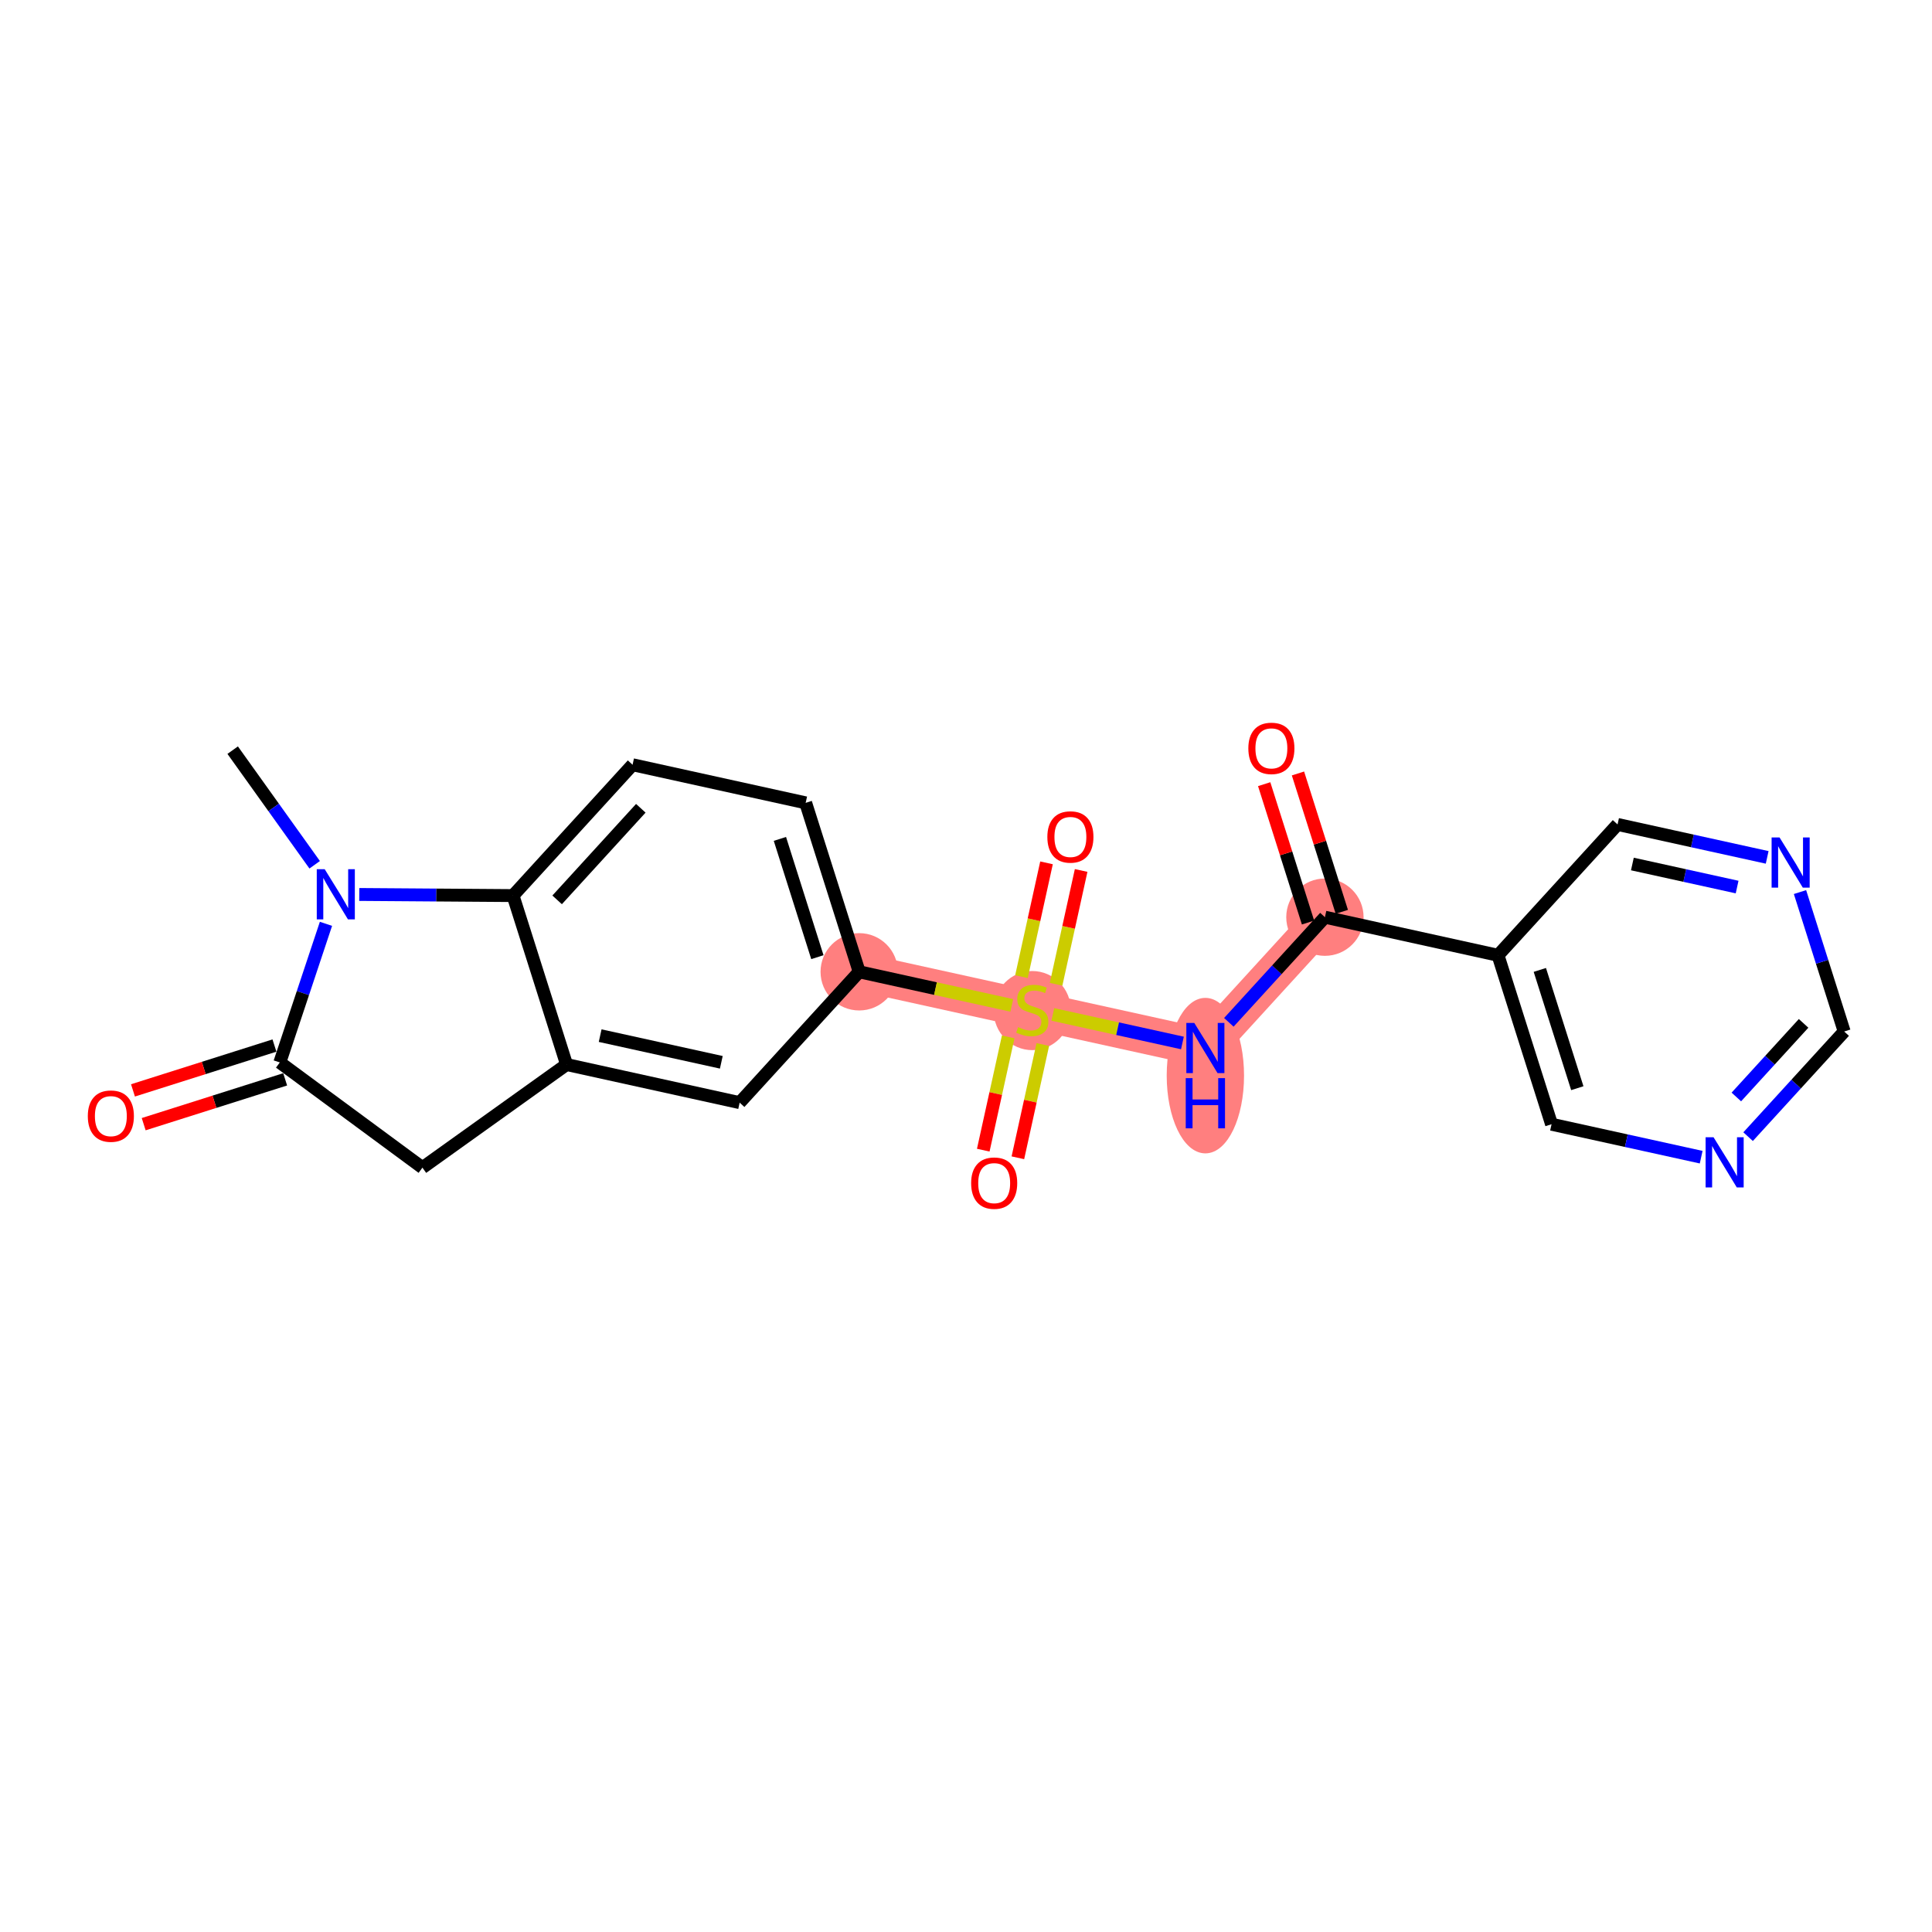 <?xml version='1.0' encoding='iso-8859-1'?>
<svg version='1.1' baseProfile='full'
              xmlns='http://www.w3.org/2000/svg'
                      xmlns:rdkit='http://www.rdkit.org/xml'
                      xmlns:xlink='http://www.w3.org/1999/xlink'
                  xml:space='preserve'
width='300px' height='300px' viewBox='0 0 300 300'>
<!-- END OF HEADER -->
<rect style='opacity:1.0;fill:#FFFFFF;stroke:none' width='300' height='300' x='0' y='0'> </rect>
<rect style='opacity:1.0;fill:#FFFFFF;stroke:none' width='300' height='300' x='0' y='0'> </rect>
<path d='M 133.417,150.901 L 160.293,156.818' style='fill:none;fill-rule:evenodd;stroke:#FF7F7F;stroke-width:5.9px;stroke-linecap:butt;stroke-linejoin:miter;stroke-opacity:1' />
<path d='M 160.293,156.818 L 187.17,162.736' style='fill:none;fill-rule:evenodd;stroke:#FF7F7F;stroke-width:5.9px;stroke-linecap:butt;stroke-linejoin:miter;stroke-opacity:1' />
<path d='M 187.17,162.736 L 205.733,142.419' style='fill:none;fill-rule:evenodd;stroke:#FF7F7F;stroke-width:5.9px;stroke-linecap:butt;stroke-linejoin:miter;stroke-opacity:1' />
<ellipse cx='133.417' cy='150.901' rx='5.504' ry='5.504'  style='fill:#FF7F7F;fill-rule:evenodd;stroke:#FF7F7F;stroke-width:1.0px;stroke-linecap:butt;stroke-linejoin:miter;stroke-opacity:1' />
<ellipse cx='160.293' cy='156.923' rx='5.504' ry='5.643'  style='fill:#FF7F7F;fill-rule:evenodd;stroke:#FF7F7F;stroke-width:1.0px;stroke-linecap:butt;stroke-linejoin:miter;stroke-opacity:1' />
<ellipse cx='187.17' cy='167.022' rx='5.504' ry='11.573'  style='fill:#FF7F7F;fill-rule:evenodd;stroke:#FF7F7F;stroke-width:1.0px;stroke-linecap:butt;stroke-linejoin:miter;stroke-opacity:1' />
<ellipse cx='205.733' cy='142.419' rx='5.504' ry='5.504'  style='fill:#FF7F7F;fill-rule:evenodd;stroke:#FF7F7F;stroke-width:1.0px;stroke-linecap:butt;stroke-linejoin:miter;stroke-opacity:1' />
<path class='bond-0 atom-0 atom-1' d='M 36.13,116.484 L 42.496,125.382' style='fill:none;fill-rule:evenodd;stroke:#000000;stroke-width:2.0px;stroke-linecap:butt;stroke-linejoin:miter;stroke-opacity:1' />
<path class='bond-0 atom-0 atom-1' d='M 42.496,125.382 L 48.863,134.281' style='fill:none;fill-rule:evenodd;stroke:#0000FF;stroke-width:2.0px;stroke-linecap:butt;stroke-linejoin:miter;stroke-opacity:1' />
<path class='bond-1 atom-1 atom-2' d='M 50.617,143.45 L 47.033,154.213' style='fill:none;fill-rule:evenodd;stroke:#0000FF;stroke-width:2.0px;stroke-linecap:butt;stroke-linejoin:miter;stroke-opacity:1' />
<path class='bond-1 atom-1 atom-2' d='M 47.033,154.213 L 43.449,164.977' style='fill:none;fill-rule:evenodd;stroke:#000000;stroke-width:2.0px;stroke-linecap:butt;stroke-linejoin:miter;stroke-opacity:1' />
<path class='bond-22 atom-22 atom-1' d='M 79.663,139.066 L 67.725,138.979' style='fill:none;fill-rule:evenodd;stroke:#000000;stroke-width:2.0px;stroke-linecap:butt;stroke-linejoin:miter;stroke-opacity:1' />
<path class='bond-22 atom-22 atom-1' d='M 67.725,138.979 L 55.787,138.892' style='fill:none;fill-rule:evenodd;stroke:#0000FF;stroke-width:2.0px;stroke-linecap:butt;stroke-linejoin:miter;stroke-opacity:1' />
<path class='bond-2 atom-2 atom-3' d='M 42.617,162.353 L 31.633,165.834' style='fill:none;fill-rule:evenodd;stroke:#000000;stroke-width:2.0px;stroke-linecap:butt;stroke-linejoin:miter;stroke-opacity:1' />
<path class='bond-2 atom-2 atom-3' d='M 31.633,165.834 L 20.648,169.315' style='fill:none;fill-rule:evenodd;stroke:#FF0000;stroke-width:2.0px;stroke-linecap:butt;stroke-linejoin:miter;stroke-opacity:1' />
<path class='bond-2 atom-2 atom-3' d='M 44.28,167.6 L 33.296,171.081' style='fill:none;fill-rule:evenodd;stroke:#000000;stroke-width:2.0px;stroke-linecap:butt;stroke-linejoin:miter;stroke-opacity:1' />
<path class='bond-2 atom-2 atom-3' d='M 33.296,171.081 L 22.311,174.562' style='fill:none;fill-rule:evenodd;stroke:#FF0000;stroke-width:2.0px;stroke-linecap:butt;stroke-linejoin:miter;stroke-opacity:1' />
<path class='bond-3 atom-2 atom-4' d='M 43.449,164.977 L 65.595,181.314' style='fill:none;fill-rule:evenodd;stroke:#000000;stroke-width:2.0px;stroke-linecap:butt;stroke-linejoin:miter;stroke-opacity:1' />
<path class='bond-4 atom-4 atom-5' d='M 65.595,181.314 L 87.977,165.3' style='fill:none;fill-rule:evenodd;stroke:#000000;stroke-width:2.0px;stroke-linecap:butt;stroke-linejoin:miter;stroke-opacity:1' />
<path class='bond-5 atom-5 atom-6' d='M 87.977,165.3 L 114.853,171.218' style='fill:none;fill-rule:evenodd;stroke:#000000;stroke-width:2.0px;stroke-linecap:butt;stroke-linejoin:miter;stroke-opacity:1' />
<path class='bond-5 atom-5 atom-6' d='M 93.192,160.813 L 112.005,164.955' style='fill:none;fill-rule:evenodd;stroke:#000000;stroke-width:2.0px;stroke-linecap:butt;stroke-linejoin:miter;stroke-opacity:1' />
<path class='bond-23 atom-22 atom-5' d='M 79.663,139.066 L 87.977,165.3' style='fill:none;fill-rule:evenodd;stroke:#000000;stroke-width:2.0px;stroke-linecap:butt;stroke-linejoin:miter;stroke-opacity:1' />
<path class='bond-6 atom-6 atom-7' d='M 114.853,171.218 L 133.417,150.901' style='fill:none;fill-rule:evenodd;stroke:#000000;stroke-width:2.0px;stroke-linecap:butt;stroke-linejoin:miter;stroke-opacity:1' />
<path class='bond-7 atom-7 atom-8' d='M 133.417,150.901 L 145.262,153.509' style='fill:none;fill-rule:evenodd;stroke:#000000;stroke-width:2.0px;stroke-linecap:butt;stroke-linejoin:miter;stroke-opacity:1' />
<path class='bond-7 atom-7 atom-8' d='M 145.262,153.509 L 157.107,156.117' style='fill:none;fill-rule:evenodd;stroke:#CCCC00;stroke-width:2.0px;stroke-linecap:butt;stroke-linejoin:miter;stroke-opacity:1' />
<path class='bond-19 atom-7 atom-20' d='M 133.417,150.901 L 125.103,124.666' style='fill:none;fill-rule:evenodd;stroke:#000000;stroke-width:2.0px;stroke-linecap:butt;stroke-linejoin:miter;stroke-opacity:1' />
<path class='bond-19 atom-7 atom-20' d='M 126.923,148.628 L 121.103,130.264' style='fill:none;fill-rule:evenodd;stroke:#000000;stroke-width:2.0px;stroke-linecap:butt;stroke-linejoin:miter;stroke-opacity:1' />
<path class='bond-8 atom-8 atom-9' d='M 156.553,161.01 L 154.617,169.803' style='fill:none;fill-rule:evenodd;stroke:#CCCC00;stroke-width:2.0px;stroke-linecap:butt;stroke-linejoin:miter;stroke-opacity:1' />
<path class='bond-8 atom-8 atom-9' d='M 154.617,169.803 L 152.68,178.597' style='fill:none;fill-rule:evenodd;stroke:#FF0000;stroke-width:2.0px;stroke-linecap:butt;stroke-linejoin:miter;stroke-opacity:1' />
<path class='bond-8 atom-8 atom-9' d='M 161.928,162.193 L 159.992,170.987' style='fill:none;fill-rule:evenodd;stroke:#CCCC00;stroke-width:2.0px;stroke-linecap:butt;stroke-linejoin:miter;stroke-opacity:1' />
<path class='bond-8 atom-8 atom-9' d='M 159.992,170.987 L 158.056,179.78' style='fill:none;fill-rule:evenodd;stroke:#FF0000;stroke-width:2.0px;stroke-linecap:butt;stroke-linejoin:miter;stroke-opacity:1' />
<path class='bond-9 atom-8 atom-10' d='M 163.988,152.836 L 165.933,144.001' style='fill:none;fill-rule:evenodd;stroke:#CCCC00;stroke-width:2.0px;stroke-linecap:butt;stroke-linejoin:miter;stroke-opacity:1' />
<path class='bond-9 atom-8 atom-10' d='M 165.933,144.001 L 167.879,135.166' style='fill:none;fill-rule:evenodd;stroke:#FF0000;stroke-width:2.0px;stroke-linecap:butt;stroke-linejoin:miter;stroke-opacity:1' />
<path class='bond-9 atom-8 atom-10' d='M 158.613,151.653 L 160.558,142.818' style='fill:none;fill-rule:evenodd;stroke:#CCCC00;stroke-width:2.0px;stroke-linecap:butt;stroke-linejoin:miter;stroke-opacity:1' />
<path class='bond-9 atom-8 atom-10' d='M 160.558,142.818 L 162.503,133.983' style='fill:none;fill-rule:evenodd;stroke:#FF0000;stroke-width:2.0px;stroke-linecap:butt;stroke-linejoin:miter;stroke-opacity:1' />
<path class='bond-10 atom-8 atom-11' d='M 163.48,157.52 L 173.544,159.736' style='fill:none;fill-rule:evenodd;stroke:#CCCC00;stroke-width:2.0px;stroke-linecap:butt;stroke-linejoin:miter;stroke-opacity:1' />
<path class='bond-10 atom-8 atom-11' d='M 173.544,159.736 L 183.608,161.952' style='fill:none;fill-rule:evenodd;stroke:#0000FF;stroke-width:2.0px;stroke-linecap:butt;stroke-linejoin:miter;stroke-opacity:1' />
<path class='bond-11 atom-11 atom-12' d='M 190.814,158.748 L 198.274,150.583' style='fill:none;fill-rule:evenodd;stroke:#0000FF;stroke-width:2.0px;stroke-linecap:butt;stroke-linejoin:miter;stroke-opacity:1' />
<path class='bond-11 atom-11 atom-12' d='M 198.274,150.583 L 205.733,142.419' style='fill:none;fill-rule:evenodd;stroke:#000000;stroke-width:2.0px;stroke-linecap:butt;stroke-linejoin:miter;stroke-opacity:1' />
<path class='bond-12 atom-12 atom-13' d='M 208.357,141.587 L 204.953,130.845' style='fill:none;fill-rule:evenodd;stroke:#000000;stroke-width:2.0px;stroke-linecap:butt;stroke-linejoin:miter;stroke-opacity:1' />
<path class='bond-12 atom-12 atom-13' d='M 204.953,130.845 L 201.548,120.103' style='fill:none;fill-rule:evenodd;stroke:#FF0000;stroke-width:2.0px;stroke-linecap:butt;stroke-linejoin:miter;stroke-opacity:1' />
<path class='bond-12 atom-12 atom-13' d='M 203.11,143.25 L 199.706,132.508' style='fill:none;fill-rule:evenodd;stroke:#000000;stroke-width:2.0px;stroke-linecap:butt;stroke-linejoin:miter;stroke-opacity:1' />
<path class='bond-12 atom-12 atom-13' d='M 199.706,132.508 L 196.301,121.765' style='fill:none;fill-rule:evenodd;stroke:#FF0000;stroke-width:2.0px;stroke-linecap:butt;stroke-linejoin:miter;stroke-opacity:1' />
<path class='bond-13 atom-12 atom-14' d='M 205.733,142.419 L 232.61,148.336' style='fill:none;fill-rule:evenodd;stroke:#000000;stroke-width:2.0px;stroke-linecap:butt;stroke-linejoin:miter;stroke-opacity:1' />
<path class='bond-14 atom-14 atom-15' d='M 232.61,148.336 L 240.924,174.571' style='fill:none;fill-rule:evenodd;stroke:#000000;stroke-width:2.0px;stroke-linecap:butt;stroke-linejoin:miter;stroke-opacity:1' />
<path class='bond-14 atom-14 atom-15' d='M 239.104,150.609 L 244.924,168.973' style='fill:none;fill-rule:evenodd;stroke:#000000;stroke-width:2.0px;stroke-linecap:butt;stroke-linejoin:miter;stroke-opacity:1' />
<path class='bond-24 atom-19 atom-14' d='M 251.173,128.019 L 232.61,148.336' style='fill:none;fill-rule:evenodd;stroke:#000000;stroke-width:2.0px;stroke-linecap:butt;stroke-linejoin:miter;stroke-opacity:1' />
<path class='bond-15 atom-15 atom-16' d='M 240.924,174.571 L 252.54,177.128' style='fill:none;fill-rule:evenodd;stroke:#000000;stroke-width:2.0px;stroke-linecap:butt;stroke-linejoin:miter;stroke-opacity:1' />
<path class='bond-15 atom-15 atom-16' d='M 252.54,177.128 L 264.157,179.686' style='fill:none;fill-rule:evenodd;stroke:#0000FF;stroke-width:2.0px;stroke-linecap:butt;stroke-linejoin:miter;stroke-opacity:1' />
<path class='bond-16 atom-16 atom-17' d='M 271.444,176.5 L 278.904,168.336' style='fill:none;fill-rule:evenodd;stroke:#0000FF;stroke-width:2.0px;stroke-linecap:butt;stroke-linejoin:miter;stroke-opacity:1' />
<path class='bond-16 atom-16 atom-17' d='M 278.904,168.336 L 286.364,160.171' style='fill:none;fill-rule:evenodd;stroke:#000000;stroke-width:2.0px;stroke-linecap:butt;stroke-linejoin:miter;stroke-opacity:1' />
<path class='bond-16 atom-16 atom-17' d='M 269.619,170.338 L 274.84,164.623' style='fill:none;fill-rule:evenodd;stroke:#0000FF;stroke-width:2.0px;stroke-linecap:butt;stroke-linejoin:miter;stroke-opacity:1' />
<path class='bond-16 atom-16 atom-17' d='M 274.84,164.623 L 280.062,158.908' style='fill:none;fill-rule:evenodd;stroke:#000000;stroke-width:2.0px;stroke-linecap:butt;stroke-linejoin:miter;stroke-opacity:1' />
<path class='bond-17 atom-17 atom-18' d='M 286.364,160.171 L 282.933,149.346' style='fill:none;fill-rule:evenodd;stroke:#000000;stroke-width:2.0px;stroke-linecap:butt;stroke-linejoin:miter;stroke-opacity:1' />
<path class='bond-17 atom-17 atom-18' d='M 282.933,149.346 L 279.503,138.521' style='fill:none;fill-rule:evenodd;stroke:#0000FF;stroke-width:2.0px;stroke-linecap:butt;stroke-linejoin:miter;stroke-opacity:1' />
<path class='bond-18 atom-18 atom-19' d='M 274.406,133.134 L 262.79,130.577' style='fill:none;fill-rule:evenodd;stroke:#0000FF;stroke-width:2.0px;stroke-linecap:butt;stroke-linejoin:miter;stroke-opacity:1' />
<path class='bond-18 atom-18 atom-19' d='M 262.79,130.577 L 251.173,128.019' style='fill:none;fill-rule:evenodd;stroke:#000000;stroke-width:2.0px;stroke-linecap:butt;stroke-linejoin:miter;stroke-opacity:1' />
<path class='bond-18 atom-18 atom-19' d='M 269.738,137.742 L 261.606,135.952' style='fill:none;fill-rule:evenodd;stroke:#0000FF;stroke-width:2.0px;stroke-linecap:butt;stroke-linejoin:miter;stroke-opacity:1' />
<path class='bond-18 atom-18 atom-19' d='M 261.606,135.952 L 253.475,134.162' style='fill:none;fill-rule:evenodd;stroke:#000000;stroke-width:2.0px;stroke-linecap:butt;stroke-linejoin:miter;stroke-opacity:1' />
<path class='bond-20 atom-20 atom-21' d='M 125.103,124.666 L 98.226,118.749' style='fill:none;fill-rule:evenodd;stroke:#000000;stroke-width:2.0px;stroke-linecap:butt;stroke-linejoin:miter;stroke-opacity:1' />
<path class='bond-21 atom-21 atom-22' d='M 98.226,118.749 L 79.663,139.066' style='fill:none;fill-rule:evenodd;stroke:#000000;stroke-width:2.0px;stroke-linecap:butt;stroke-linejoin:miter;stroke-opacity:1' />
<path class='bond-21 atom-21 atom-22' d='M 99.505,125.509 L 86.511,139.731' style='fill:none;fill-rule:evenodd;stroke:#000000;stroke-width:2.0px;stroke-linecap:butt;stroke-linejoin:miter;stroke-opacity:1' />
<path  class='atom-1' d='M 50.42 134.969
L 52.974 139.097
Q 53.228 139.504, 53.635 140.242
Q 54.042 140.979, 54.064 141.023
L 54.064 134.969
L 55.099 134.969
L 55.099 142.762
L 54.031 142.762
L 51.29 138.249
Q 50.971 137.721, 50.63 137.115
Q 50.299 136.51, 50.2 136.323
L 50.2 142.762
L 49.188 142.762
L 49.188 134.969
L 50.42 134.969
' fill='#0000FF'/>
<path  class='atom-3' d='M 13.636 173.312
Q 13.636 171.441, 14.561 170.395
Q 15.486 169.349, 17.214 169.349
Q 18.942 169.349, 19.867 170.395
Q 20.792 171.441, 20.792 173.312
Q 20.792 175.206, 19.856 176.284
Q 18.92 177.352, 17.214 177.352
Q 15.497 177.352, 14.561 176.284
Q 13.636 175.217, 13.636 173.312
M 17.214 176.472
Q 18.403 176.472, 19.041 175.679
Q 19.691 174.875, 19.691 173.312
Q 19.691 171.782, 19.041 171.012
Q 18.403 170.23, 17.214 170.23
Q 16.025 170.23, 15.376 171.001
Q 14.737 171.771, 14.737 173.312
Q 14.737 174.886, 15.376 175.679
Q 16.025 176.472, 17.214 176.472
' fill='#FF0000'/>
<path  class='atom-8' d='M 158.092 159.493
Q 158.18 159.526, 158.543 159.68
Q 158.906 159.835, 159.303 159.934
Q 159.71 160.022, 160.106 160.022
Q 160.844 160.022, 161.273 159.669
Q 161.702 159.306, 161.702 158.679
Q 161.702 158.249, 161.482 157.985
Q 161.273 157.721, 160.943 157.578
Q 160.613 157.435, 160.062 157.27
Q 159.369 157.06, 158.95 156.862
Q 158.543 156.664, 158.246 156.246
Q 157.96 155.828, 157.96 155.123
Q 157.96 154.143, 158.62 153.538
Q 159.292 152.932, 160.613 152.932
Q 161.515 152.932, 162.539 153.362
L 162.286 154.209
Q 161.35 153.824, 160.646 153.824
Q 159.886 153.824, 159.468 154.143
Q 159.049 154.452, 159.06 154.991
Q 159.06 155.409, 159.27 155.662
Q 159.49 155.916, 159.798 156.059
Q 160.117 156.202, 160.646 156.367
Q 161.35 156.587, 161.768 156.807
Q 162.187 157.027, 162.484 157.479
Q 162.792 157.919, 162.792 158.679
Q 162.792 159.757, 162.066 160.341
Q 161.35 160.913, 160.15 160.913
Q 159.457 160.913, 158.928 160.759
Q 158.411 160.616, 157.795 160.363
L 158.092 159.493
' fill='#CCCC00'/>
<path  class='atom-9' d='M 150.798 183.717
Q 150.798 181.846, 151.723 180.8
Q 152.648 179.754, 154.376 179.754
Q 156.104 179.754, 157.029 180.8
Q 157.954 181.846, 157.954 183.717
Q 157.954 185.61, 157.018 186.689
Q 156.082 187.757, 154.376 187.757
Q 152.659 187.757, 151.723 186.689
Q 150.798 185.622, 150.798 183.717
M 154.376 186.876
Q 155.565 186.876, 156.203 186.084
Q 156.853 185.28, 156.853 183.717
Q 156.853 182.187, 156.203 181.416
Q 155.565 180.635, 154.376 180.635
Q 153.187 180.635, 152.538 181.405
Q 151.899 182.176, 151.899 183.717
Q 151.899 185.291, 152.538 186.084
Q 153.187 186.876, 154.376 186.876
' fill='#FF0000'/>
<path  class='atom-10' d='M 162.633 129.964
Q 162.633 128.092, 163.558 127.046
Q 164.483 126.001, 166.211 126.001
Q 167.939 126.001, 168.864 127.046
Q 169.789 128.092, 169.789 129.964
Q 169.789 131.857, 168.853 132.936
Q 167.917 134.004, 166.211 134.004
Q 164.494 134.004, 163.558 132.936
Q 162.633 131.868, 162.633 129.964
M 166.211 133.123
Q 167.4 133.123, 168.038 132.33
Q 168.688 131.527, 168.688 129.964
Q 168.688 128.433, 168.038 127.663
Q 167.4 126.881, 166.211 126.881
Q 165.022 126.881, 164.373 127.652
Q 163.734 128.422, 163.734 129.964
Q 163.734 131.538, 164.373 132.33
Q 165.022 133.123, 166.211 133.123
' fill='#FF0000'/>
<path  class='atom-11' d='M 185.447 158.839
L 188.001 162.967
Q 188.254 163.374, 188.662 164.112
Q 189.069 164.849, 189.091 164.893
L 189.091 158.839
L 190.126 158.839
L 190.126 166.633
L 189.058 166.633
L 186.317 162.119
Q 185.998 161.591, 185.657 160.985
Q 185.326 160.38, 185.227 160.193
L 185.227 166.633
L 184.214 166.633
L 184.214 158.839
L 185.447 158.839
' fill='#0000FF'/>
<path  class='atom-11' d='M 184.121 167.412
L 185.178 167.412
L 185.178 170.726
L 189.163 170.726
L 189.163 167.412
L 190.219 167.412
L 190.219 175.206
L 189.163 175.206
L 189.163 171.606
L 185.178 171.606
L 185.178 175.206
L 184.121 175.206
L 184.121 167.412
' fill='#0000FF'/>
<path  class='atom-13' d='M 193.842 116.206
Q 193.842 114.334, 194.767 113.289
Q 195.691 112.243, 197.42 112.243
Q 199.148 112.243, 200.073 113.289
Q 200.997 114.334, 200.997 116.206
Q 200.997 118.099, 200.062 119.178
Q 199.126 120.246, 197.42 120.246
Q 195.702 120.246, 194.767 119.178
Q 193.842 118.11, 193.842 116.206
M 197.42 119.365
Q 198.608 119.365, 199.247 118.573
Q 199.896 117.769, 199.896 116.206
Q 199.896 114.676, 199.247 113.905
Q 198.608 113.124, 197.42 113.124
Q 196.231 113.124, 195.581 113.894
Q 194.943 114.665, 194.943 116.206
Q 194.943 117.78, 195.581 118.573
Q 196.231 119.365, 197.42 119.365
' fill='#FF0000'/>
<path  class='atom-16' d='M 266.078 176.591
L 268.632 180.72
Q 268.885 181.127, 269.292 181.864
Q 269.699 182.602, 269.721 182.646
L 269.721 176.591
L 270.756 176.591
L 270.756 184.385
L 269.688 184.385
L 266.947 179.872
Q 266.628 179.343, 266.287 178.738
Q 265.957 178.133, 265.858 177.945
L 265.858 184.385
L 264.845 184.385
L 264.845 176.591
L 266.078 176.591
' fill='#0000FF'/>
<path  class='atom-18' d='M 276.327 130.039
L 278.881 134.168
Q 279.134 134.575, 279.542 135.312
Q 279.949 136.05, 279.971 136.094
L 279.971 130.039
L 281.006 130.039
L 281.006 137.833
L 279.938 137.833
L 277.197 133.32
Q 276.878 132.792, 276.536 132.186
Q 276.206 131.581, 276.107 131.393
L 276.107 137.833
L 275.094 137.833
L 275.094 130.039
L 276.327 130.039
' fill='#0000FF'/>
</svg>
